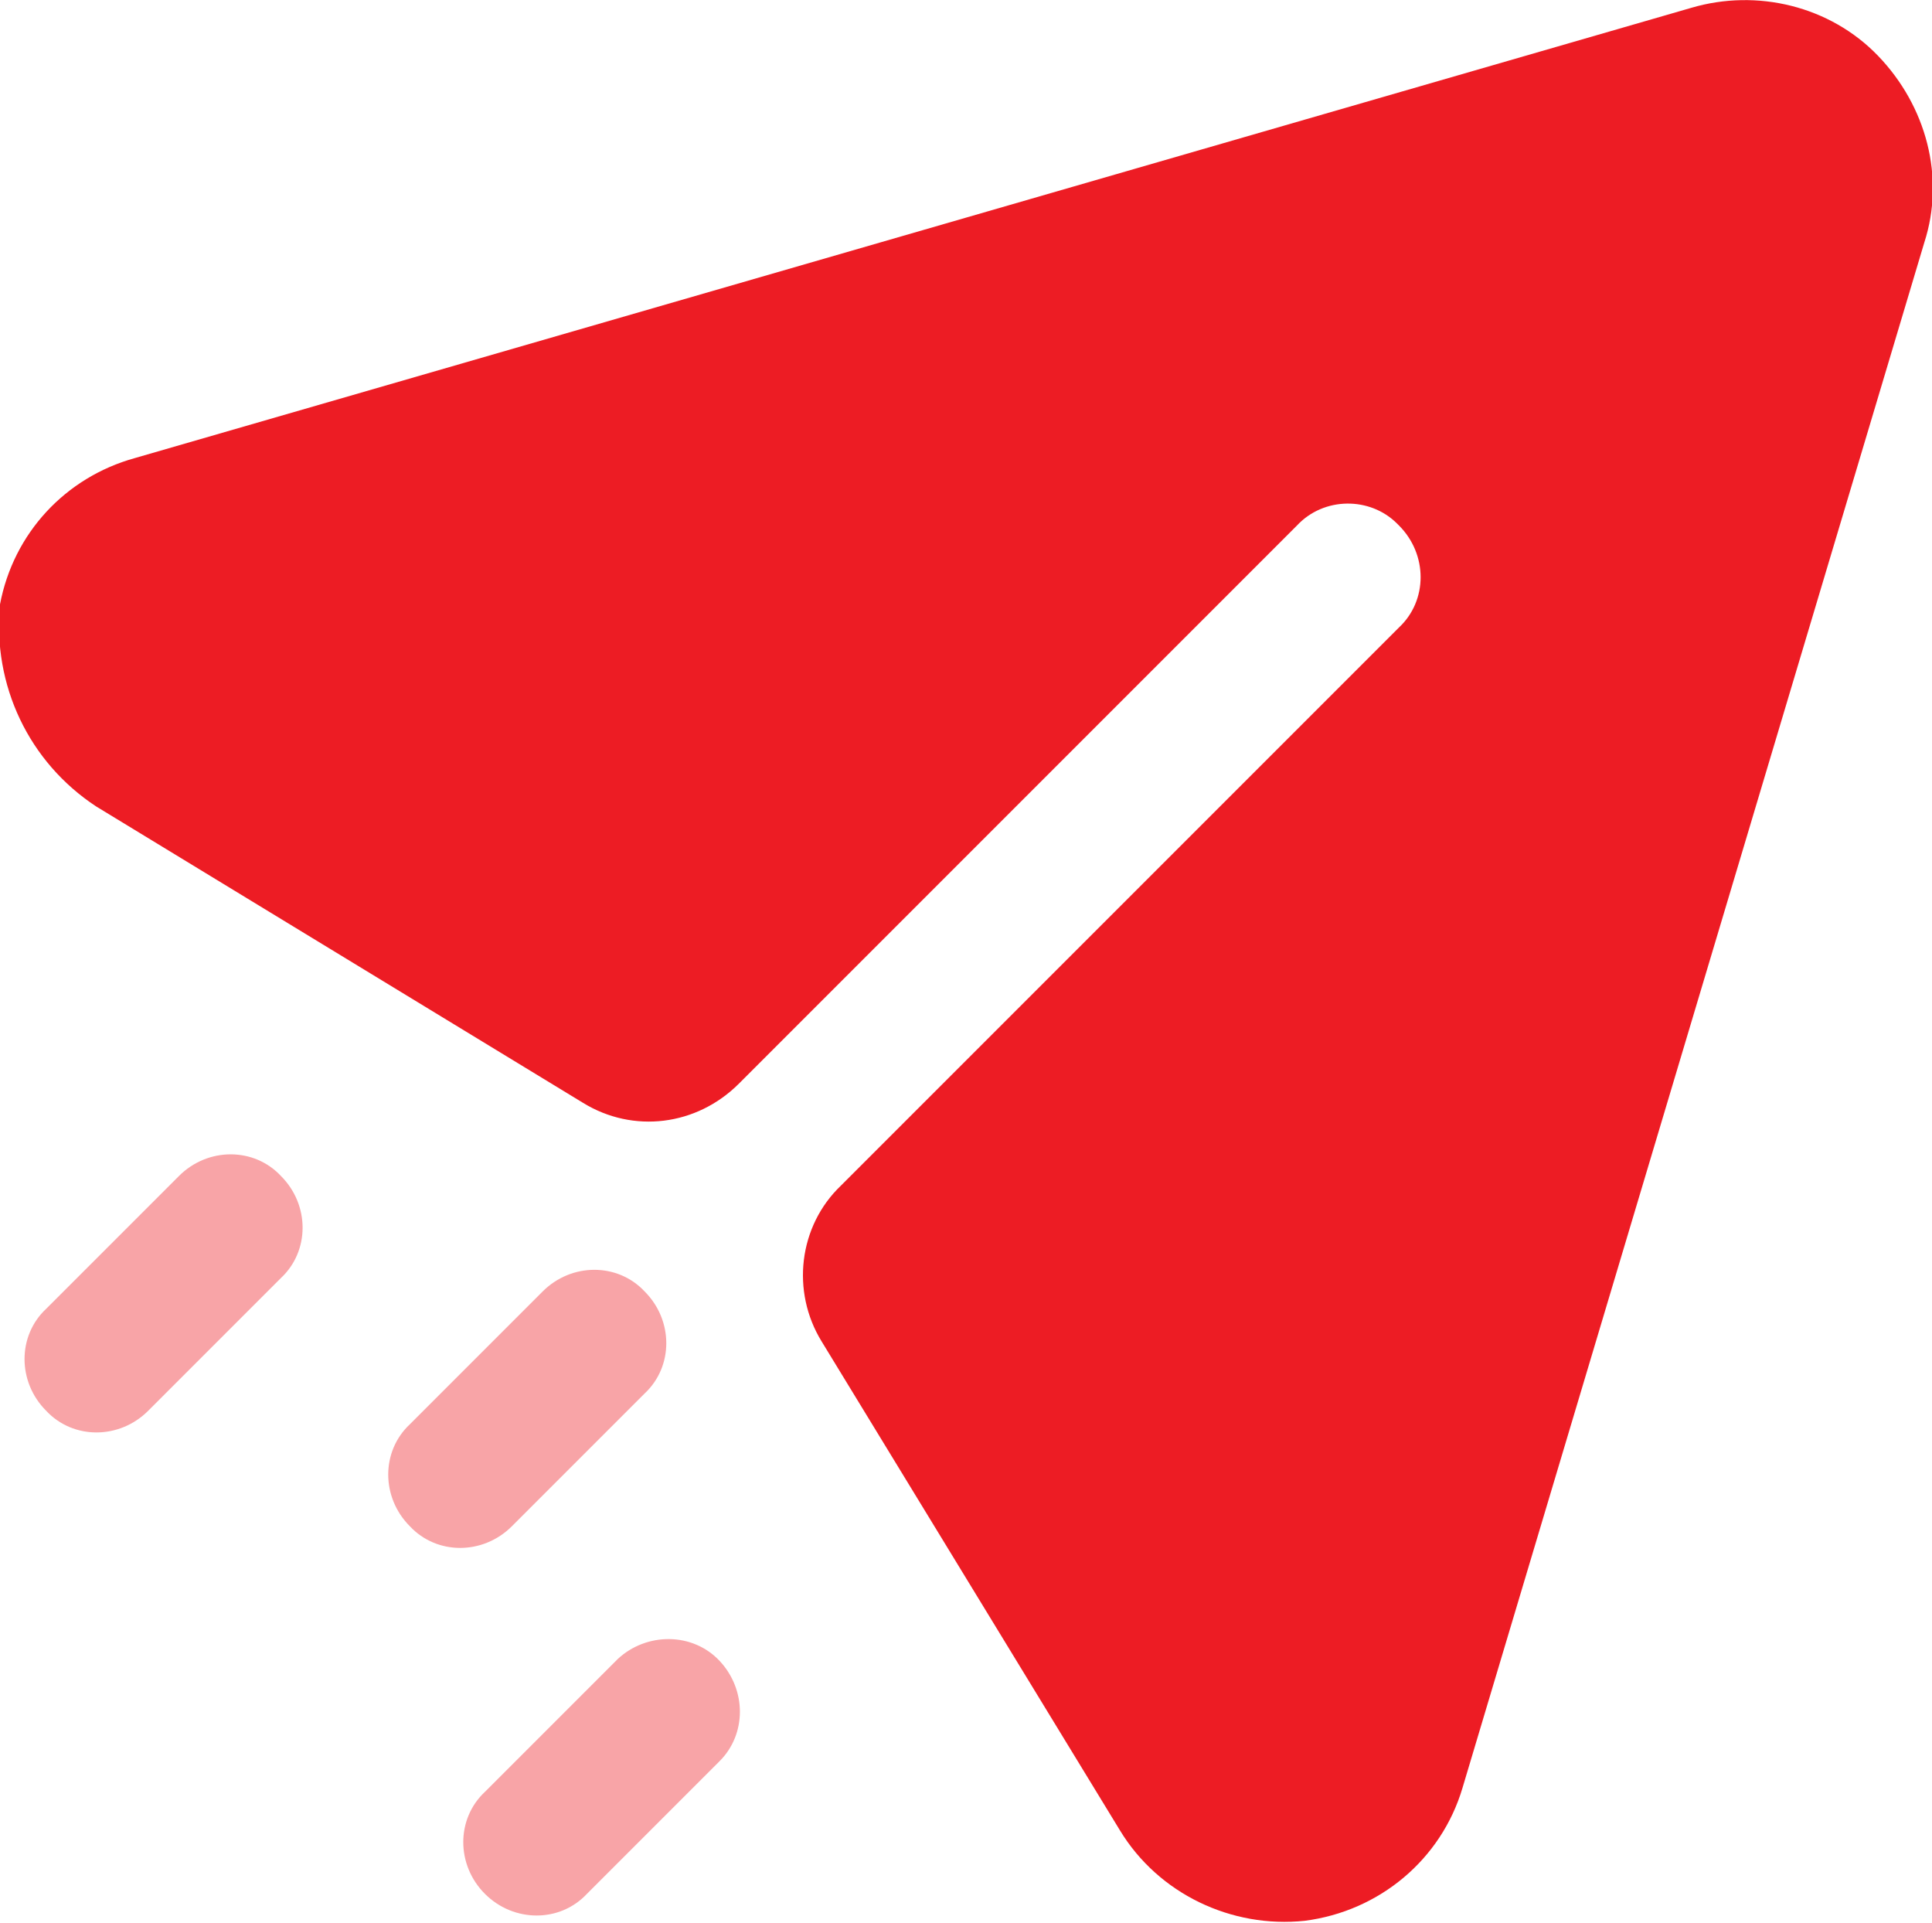 <?xml version="1.0" encoding="utf-8"?>
<!-- Generator: Adobe Illustrator 25.1.0, SVG Export Plug-In . SVG Version: 6.00 Build 0)  -->
<svg version="1.1" id="Layer_1" xmlns="http://www.w3.org/2000/svg" xmlns:xlink="http://www.w3.org/1999/xlink" x="0px" y="0px"
	 viewBox="0 0 100.4 99.9" style="enable-background:new 0 0 100.4 99.9;" xml:space="preserve">
<style type="text/css">
	.st0{fill:#ed1c24;}
	.st1{opacity:0.4;fill:#ed1c24;enable-background:new    ;}
</style>
<g id="Iconly_Bulk_Send_3_" transform="translate(768 376.904)">
	<g id="Send-3_3_" transform="translate(2 2)">
		<path id="Fill_1-26_3_" class="st0" d="M-672.4-376c-2.5-2.6-6.3-3.5-9.7-2.5l-80.9,23.4c-3.6,1-6.3,3.9-7,7.6
			c-0.4,4.2,1.5,8.2,5,10.5l25.3,15.4c2.6,1.6,5.9,1.2,8.1-1l29-29c1.4-1.5,3.8-1.5,5.2-0.1l0.1,0.1c1.5,1.5,1.5,3.9,0,5.3l-29,29
			c-2.2,2.1-2.6,5.5-1,8.1l15.5,25.4c2,3.3,5.8,5.1,9.6,4.7c3.9-0.5,7.1-3.2,8.2-6.9l24-80.3C-668.9-369.7-669.9-373.4-672.4-376"/>
		<path id="Combined_Shape-4_3_" class="st1" d="M-744.8-280.5c-1.5-1.5-1.5-3.9,0-5.3l6.9-6.9c1.5-1.4,3.9-1.4,5.3,0.1
			c1.4,1.5,1.4,3.8,0,5.2l-6.9,6.9C-740.9-279-743.3-279-744.8-280.5z M-748.7-299.6c-1.5-1.5-1.5-3.9,0-5.3l6.9-6.9
			c1.5-1.5,3.9-1.5,5.3,0c1.5,1.5,1.5,3.9,0,5.3l-6.9,6.9C-744.9-298.1-747.3-298.1-748.7-299.6z M-767.6-305.6
			c-1.5-1.5-1.5-3.9,0-5.3l6.9-6.9c1.5-1.5,3.9-1.5,5.3,0c1.5,1.5,1.5,3.9,0,5.3l0,0l-6.9,6.9C-763.8-304.1-766.2-304.1-767.6-305.6
			z"/>
	</g>
</g>
</svg>
